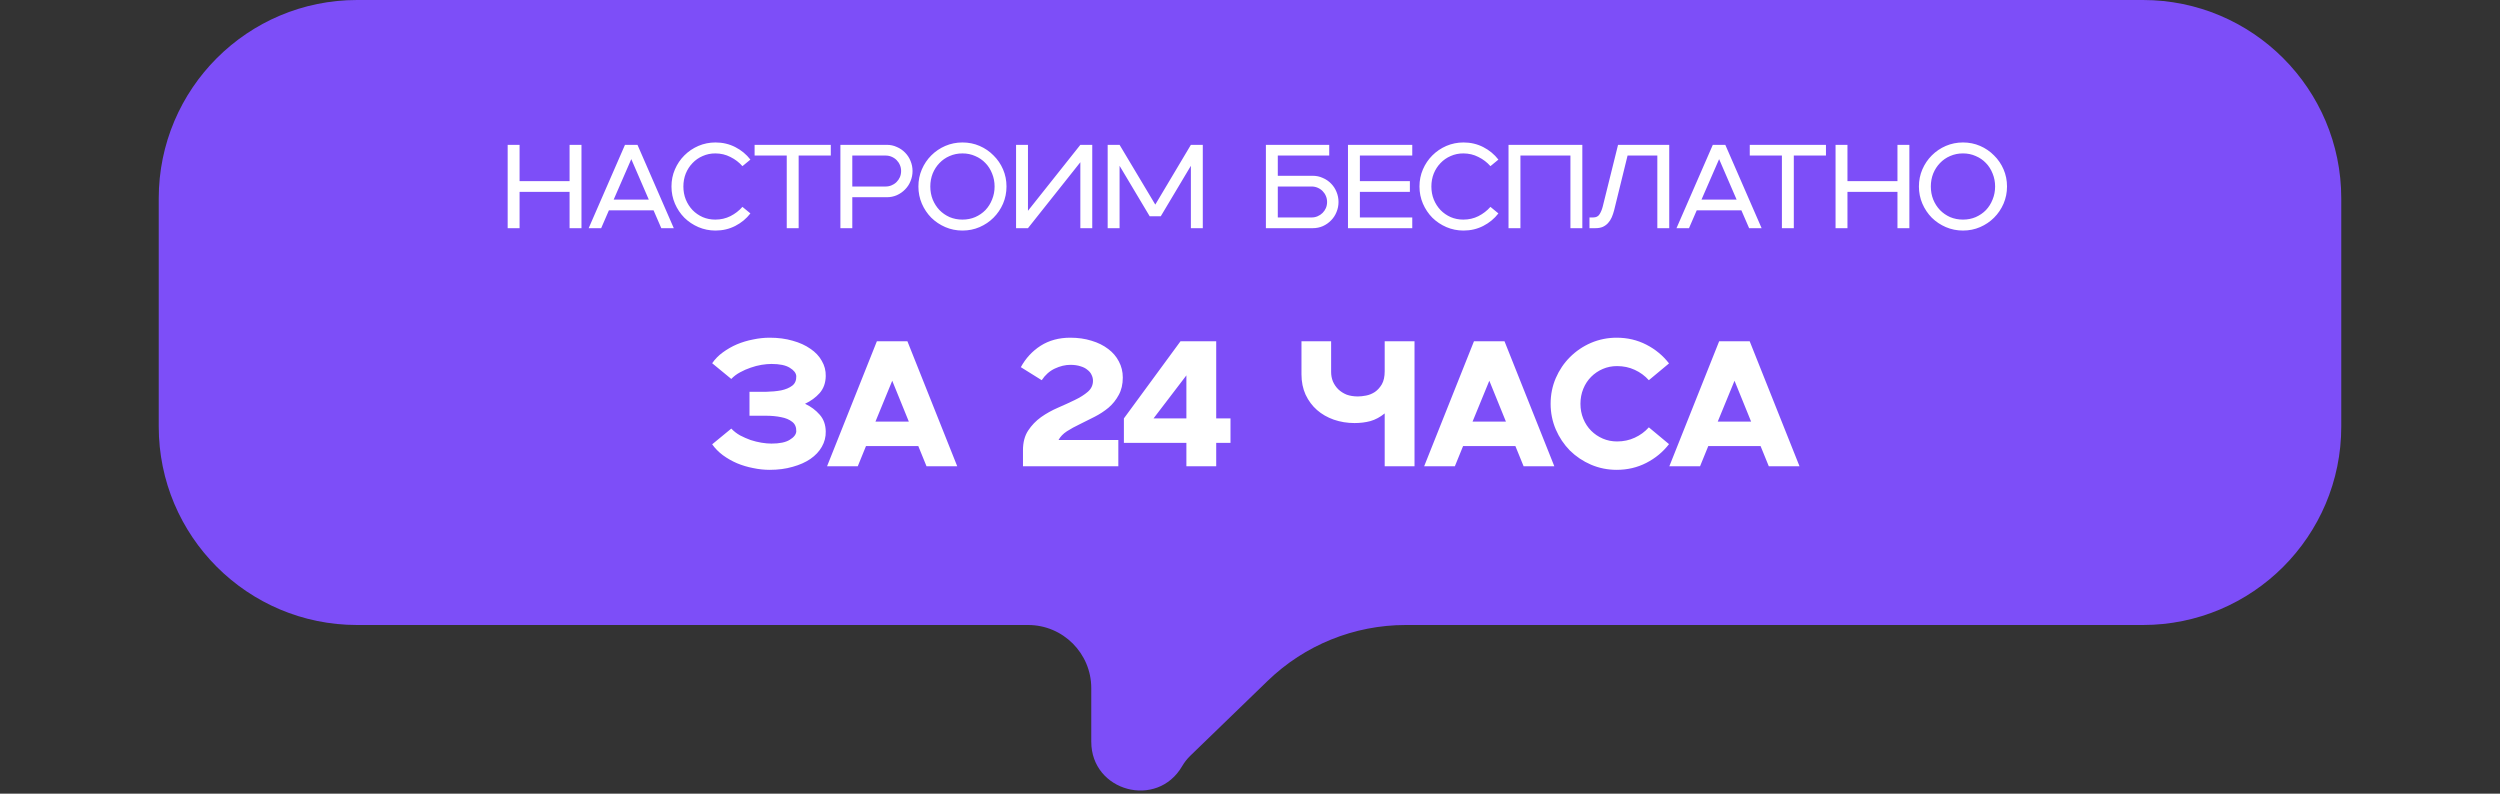 <?xml version="1.0" encoding="UTF-8"?> <svg xmlns="http://www.w3.org/2000/svg" width="252" height="80" viewBox="0 0 252 80" fill="none"><rect x="0" y="0" width="252" height="80" fill="#333333" stroke="none"/><path d="M236 43C236 54.046 227.046 63 216 63H141.692C136.5 63 131.512 65.019 127.782 68.63L119.988 76.174C119.664 76.487 119.385 76.844 119.158 77.234V77.234C116.636 81.571 110 79.782 110 74.764V69.367C110 65.851 107.149 63 103.633 63H36C24.954 63 16 54.046 16 43V20C16 8.954 24.954 0 36 0H216C227.046 0 236 8.954 236 20V43Z" fill="#7D4EF8"></path><path d="M51.173 23V14.6H52.373V18.26H57.413V14.6H58.613V23H57.413V19.34H52.373V23H51.173ZM66.658 23L65.878 21.2H61.378L60.598 23H59.338L62.998 14.6H64.258L67.918 23H66.658ZM61.858 20.12H65.398L63.634 16.04L61.858 20.12ZM72.125 23.24C71.517 23.24 70.941 23.124 70.397 22.892C69.861 22.66 69.389 22.344 68.981 21.944C68.581 21.536 68.265 21.064 68.033 20.528C67.801 19.984 67.685 19.408 67.685 18.8C67.685 18.184 67.801 17.608 68.033 17.072C68.265 16.536 68.581 16.068 68.981 15.668C69.389 15.26 69.861 14.94 70.397 14.708C70.941 14.476 71.517 14.36 72.125 14.36C72.845 14.36 73.509 14.516 74.117 14.828C74.725 15.14 75.233 15.56 75.641 16.088L74.837 16.748C74.501 16.364 74.097 16.056 73.625 15.824C73.161 15.584 72.653 15.464 72.101 15.464C71.645 15.464 71.221 15.552 70.829 15.728C70.437 15.896 70.097 16.132 69.809 16.436C69.521 16.732 69.293 17.084 69.125 17.492C68.965 17.9 68.885 18.336 68.885 18.8C68.885 19.264 68.965 19.7 69.125 20.108C69.293 20.516 69.521 20.872 69.809 21.176C70.097 21.472 70.437 21.708 70.829 21.884C71.221 22.052 71.645 22.136 72.101 22.136C72.653 22.136 73.161 22.02 73.625 21.788C74.097 21.548 74.501 21.236 74.837 20.852L75.641 21.512C75.233 22.04 74.725 22.46 74.117 22.772C73.509 23.084 72.845 23.24 72.125 23.24ZM79.304 23V15.68H76.064V14.6H83.744V15.68H80.504V23H79.304ZM89.392 19.88H85.912V23H84.712V14.6H89.392C89.752 14.6 90.088 14.672 90.4 14.816C90.72 14.952 90.996 15.14 91.228 15.38C91.468 15.62 91.652 15.9 91.78 16.22C91.916 16.54 91.984 16.88 91.984 17.24C91.984 17.6 91.916 17.94 91.78 18.26C91.652 18.58 91.468 18.86 91.228 19.1C90.996 19.34 90.72 19.532 90.4 19.676C90.088 19.812 89.752 19.88 89.392 19.88ZM89.272 18.8C89.488 18.8 89.688 18.76 89.872 18.68C90.064 18.6 90.232 18.488 90.376 18.344C90.52 18.2 90.632 18.036 90.712 17.852C90.792 17.66 90.832 17.456 90.832 17.24C90.832 17.024 90.792 16.824 90.712 16.64C90.632 16.448 90.52 16.28 90.376 16.136C90.232 15.992 90.064 15.88 89.872 15.8C89.688 15.72 89.488 15.68 89.272 15.68H85.912V18.8H89.272ZM97.015 23.24C96.407 23.24 95.831 23.124 95.287 22.892C94.751 22.66 94.279 22.344 93.871 21.944C93.471 21.536 93.155 21.064 92.923 20.528C92.691 19.984 92.575 19.408 92.575 18.8C92.575 18.184 92.691 17.608 92.923 17.072C93.155 16.536 93.471 16.068 93.871 15.668C94.279 15.26 94.751 14.94 95.287 14.708C95.831 14.476 96.407 14.36 97.015 14.36C97.631 14.36 98.207 14.476 98.743 14.708C99.279 14.94 99.747 15.26 100.147 15.668C100.555 16.068 100.875 16.536 101.107 17.072C101.339 17.608 101.455 18.184 101.455 18.8C101.455 19.408 101.339 19.984 101.107 20.528C100.875 21.064 100.555 21.536 100.147 21.944C99.747 22.344 99.279 22.66 98.743 22.892C98.207 23.124 97.631 23.24 97.015 23.24ZM93.775 18.8C93.775 19.264 93.855 19.7 94.015 20.108C94.183 20.516 94.411 20.872 94.699 21.176C94.987 21.472 95.327 21.708 95.719 21.884C96.119 22.052 96.551 22.136 97.015 22.136C97.479 22.136 97.907 22.052 98.299 21.884C98.699 21.708 99.043 21.472 99.331 21.176C99.619 20.872 99.843 20.516 100.003 20.108C100.171 19.7 100.255 19.264 100.255 18.8C100.255 18.336 100.171 17.9 100.003 17.492C99.843 17.084 99.619 16.732 99.331 16.436C99.043 16.132 98.699 15.896 98.299 15.728C97.907 15.552 97.479 15.464 97.015 15.464C96.551 15.464 96.119 15.552 95.719 15.728C95.327 15.896 94.987 16.132 94.699 16.436C94.411 16.732 94.183 17.084 94.015 17.492C93.855 17.9 93.775 18.336 93.775 18.8ZM102.419 23V14.6H103.619V21.248L108.899 14.6H110.099V23H108.899V16.352L103.619 23H102.419ZM111.653 23V14.6H112.853L116.453 20.624L120.041 14.6H121.241V23H120.041V16.712L117.005 21.8H115.889L112.853 16.712V23H111.653ZM127.602 23V14.6H133.986V15.68H128.802V17.72H132.33C132.69 17.72 133.026 17.792 133.338 17.936C133.658 18.072 133.934 18.26 134.166 18.5C134.406 18.74 134.59 19.02 134.718 19.34C134.854 19.66 134.922 20 134.922 20.36C134.922 20.72 134.854 21.06 134.718 21.38C134.59 21.7 134.406 21.98 134.166 22.22C133.934 22.46 133.658 22.652 133.338 22.796C133.026 22.932 132.69 23 132.33 23H127.602ZM132.21 21.92C132.426 21.92 132.626 21.88 132.81 21.8C133.002 21.72 133.17 21.608 133.314 21.464C133.458 21.32 133.57 21.156 133.65 20.972C133.73 20.78 133.77 20.576 133.77 20.36C133.77 20.144 133.73 19.944 133.65 19.76C133.57 19.568 133.458 19.4 133.314 19.256C133.17 19.112 133.002 19 132.81 18.92C132.626 18.84 132.426 18.8 132.21 18.8H128.802V21.92H132.21ZM135.876 23V14.6H142.356V15.68H137.076V18.26H142.116V19.34H137.076V21.92H142.356V23H135.876ZM147.523 23.24C146.915 23.24 146.339 23.124 145.795 22.892C145.259 22.66 144.787 22.344 144.379 21.944C143.979 21.536 143.663 21.064 143.431 20.528C143.199 19.984 143.083 19.408 143.083 18.8C143.083 18.184 143.199 17.608 143.431 17.072C143.663 16.536 143.979 16.068 144.379 15.668C144.787 15.26 145.259 14.94 145.795 14.708C146.339 14.476 146.915 14.36 147.523 14.36C148.243 14.36 148.907 14.516 149.515 14.828C150.123 15.14 150.631 15.56 151.039 16.088L150.235 16.748C149.899 16.364 149.495 16.056 149.023 15.824C148.559 15.584 148.051 15.464 147.499 15.464C147.043 15.464 146.619 15.552 146.227 15.728C145.835 15.896 145.495 16.132 145.207 16.436C144.919 16.732 144.691 17.084 144.523 17.492C144.363 17.9 144.283 18.336 144.283 18.8C144.283 19.264 144.363 19.7 144.523 20.108C144.691 20.516 144.919 20.872 145.207 21.176C145.495 21.472 145.835 21.708 146.227 21.884C146.619 22.052 147.043 22.136 147.499 22.136C148.051 22.136 148.559 22.02 149.023 21.788C149.495 21.548 149.899 21.236 150.235 20.852L151.039 21.512C150.631 22.04 150.123 22.46 149.515 22.772C148.907 23.084 148.243 23.24 147.523 23.24ZM152.059 23V14.6H159.499V23H158.299V15.68H153.259V23H152.059ZM160.219 23V21.92H160.579C160.883 21.92 161.099 21.816 161.227 21.608C161.363 21.4 161.471 21.144 161.551 20.84L163.099 14.6H168.259V23H167.059V15.68H164.059L162.703 21.2C162.639 21.448 162.559 21.684 162.463 21.908C162.367 22.124 162.243 22.316 162.091 22.484C161.947 22.644 161.771 22.772 161.563 22.868C161.355 22.956 161.107 23 160.819 23H160.219ZM176.311 23L175.531 21.2H171.031L170.251 23H168.991L172.651 14.6H173.911L177.571 23H176.311ZM171.511 20.12H175.051L173.287 16.04L171.511 20.12ZM179.616 23V15.68H176.376V14.6H184.056V15.68H180.816V23H179.616ZM185.024 23V14.6H186.224V18.26H191.264V14.6H192.464V23H191.264V19.34H186.224V23H185.024ZM197.867 23.24C197.259 23.24 196.683 23.124 196.139 22.892C195.603 22.66 195.131 22.344 194.723 21.944C194.323 21.536 194.007 21.064 193.775 20.528C193.543 19.984 193.427 19.408 193.427 18.8C193.427 18.184 193.543 17.608 193.775 17.072C194.007 16.536 194.323 16.068 194.723 15.668C195.131 15.26 195.603 14.94 196.139 14.708C196.683 14.476 197.259 14.36 197.867 14.36C198.483 14.36 199.059 14.476 199.595 14.708C200.131 14.94 200.599 15.26 200.999 15.668C201.407 16.068 201.727 16.536 201.959 17.072C202.191 17.608 202.307 18.184 202.307 18.8C202.307 19.408 202.191 19.984 201.959 20.528C201.727 21.064 201.407 21.536 200.999 21.944C200.599 22.344 200.131 22.66 199.595 22.892C199.059 23.124 198.483 23.24 197.867 23.24ZM194.627 18.8C194.627 19.264 194.707 19.7 194.867 20.108C195.035 20.516 195.263 20.872 195.551 21.176C195.839 21.472 196.179 21.708 196.571 21.884C196.971 22.052 197.403 22.136 197.867 22.136C198.331 22.136 198.759 22.052 199.151 21.884C199.551 21.708 199.895 21.472 200.183 21.176C200.471 20.872 200.695 20.516 200.855 20.108C201.023 19.7 201.107 19.264 201.107 18.8C201.107 18.336 201.023 17.9 200.855 17.492C200.695 17.084 200.471 16.732 200.183 16.436C199.895 16.132 199.551 15.896 199.151 15.728C198.759 15.552 198.331 15.464 197.867 15.464C197.403 15.464 196.971 15.552 196.571 15.728C196.179 15.896 195.839 16.132 195.551 16.436C195.263 16.732 195.035 17.084 194.867 17.492C194.707 17.9 194.627 18.336 194.627 18.8ZM71.787 36.614C72.075 36.194 72.435 35.828 72.867 35.516C73.311 35.192 73.785 34.922 74.289 34.706C74.805 34.49 75.345 34.328 75.909 34.22C76.473 34.1 77.031 34.04 77.583 34.04C78.435 34.04 79.209 34.142 79.905 34.346C80.601 34.538 81.195 34.808 81.687 35.156C82.191 35.492 82.575 35.9 82.839 36.38C83.115 36.848 83.247 37.358 83.235 37.91C83.223 38.594 83.019 39.164 82.623 39.62C82.227 40.064 81.735 40.424 81.147 40.7C81.735 40.976 82.227 41.342 82.623 41.798C83.019 42.242 83.223 42.806 83.235 43.49C83.247 44.042 83.115 44.558 82.839 45.038C82.575 45.506 82.191 45.914 81.687 46.262C81.195 46.598 80.601 46.862 79.905 47.054C79.209 47.258 78.435 47.36 77.583 47.36C77.031 47.36 76.473 47.3 75.909 47.18C75.345 47.072 74.805 46.91 74.289 46.694C73.785 46.478 73.311 46.208 72.867 45.884C72.435 45.56 72.075 45.194 71.787 44.786L73.713 43.202C73.965 43.466 74.259 43.694 74.595 43.886C74.943 44.066 75.297 44.222 75.657 44.354C76.029 44.474 76.395 44.564 76.755 44.624C77.127 44.684 77.463 44.714 77.763 44.714C78.579 44.714 79.191 44.588 79.599 44.336C80.019 44.084 80.241 43.802 80.265 43.49C80.277 43.058 80.139 42.734 79.851 42.518C79.563 42.29 79.191 42.134 78.735 42.05C78.279 41.954 77.769 41.906 77.205 41.906C76.641 41.906 76.089 41.906 75.549 41.906V39.494C76.089 39.494 76.641 39.494 77.205 39.494C77.769 39.482 78.279 39.434 78.735 39.35C79.191 39.254 79.563 39.098 79.851 38.882C80.139 38.666 80.277 38.342 80.265 37.91C80.241 37.598 80.019 37.316 79.599 37.064C79.191 36.812 78.579 36.686 77.763 36.686C77.463 36.686 77.127 36.716 76.755 36.776C76.395 36.836 76.029 36.932 75.657 37.064C75.297 37.184 74.943 37.34 74.595 37.532C74.259 37.712 73.965 37.934 73.713 38.198L71.787 36.614ZM92.565 44.966H87.291L86.463 47H83.367L88.389 34.4H91.467L96.489 47H93.393L92.565 44.966ZM91.611 42.5L89.937 38.378L88.245 42.5H91.611ZM103.116 45.38C103.116 44.588 103.29 43.928 103.638 43.4C103.986 42.872 104.418 42.422 104.934 42.05C105.462 41.678 106.032 41.36 106.644 41.096C107.256 40.832 107.82 40.574 108.336 40.322C108.864 40.07 109.302 39.794 109.65 39.494C109.998 39.194 110.172 38.822 110.172 38.378C110.172 38.174 110.124 37.976 110.028 37.784C109.944 37.592 109.806 37.424 109.614 37.28C109.434 37.124 109.2 37.004 108.912 36.92C108.624 36.824 108.282 36.776 107.886 36.776C107.382 36.776 106.86 36.902 106.32 37.154C105.792 37.406 105.354 37.796 105.006 38.324L102.9 37.01C103.392 36.11 104.058 35.39 104.898 34.85C105.75 34.31 106.746 34.04 107.886 34.04C108.666 34.04 109.38 34.142 110.028 34.346C110.676 34.538 111.234 34.814 111.702 35.174C112.17 35.522 112.53 35.942 112.782 36.434C113.046 36.926 113.178 37.466 113.178 38.054C113.178 38.738 113.04 39.326 112.764 39.818C112.5 40.31 112.158 40.736 111.738 41.096C111.318 41.444 110.85 41.75 110.334 42.014C109.83 42.266 109.338 42.512 108.858 42.752C108.378 42.98 107.94 43.22 107.544 43.472C107.16 43.724 106.878 44.018 106.698 44.354H112.728V47H103.116V45.38ZM113.288 42.176L118.994 34.4H122.594V42.176H124.034V44.642H122.594V47H119.588V44.642H113.288V42.176ZM119.588 42.176V37.838L116.276 42.176H119.588ZM139.577 41.672C139.121 42.044 138.641 42.302 138.137 42.446C137.645 42.578 137.111 42.644 136.535 42.644C135.803 42.644 135.107 42.53 134.447 42.302C133.799 42.074 133.235 41.75 132.755 41.33C132.275 40.91 131.891 40.394 131.603 39.782C131.327 39.17 131.189 38.486 131.189 37.73V34.4H134.177V37.496C134.177 37.832 134.237 38.15 134.357 38.45C134.489 38.75 134.669 39.014 134.897 39.242C135.137 39.47 135.419 39.65 135.743 39.782C136.079 39.902 136.457 39.962 136.877 39.962C137.117 39.962 137.393 39.932 137.705 39.872C138.017 39.812 138.311 39.692 138.587 39.512C138.863 39.32 139.097 39.062 139.289 38.738C139.481 38.402 139.577 37.964 139.577 37.424V34.4H142.583V47H139.577V41.672ZM152.752 44.966H147.478L146.65 47H143.554L148.576 34.4H151.654L156.676 47H153.58L152.752 44.966ZM151.798 42.5L150.124 38.378L148.432 42.5H151.798ZM162.963 47.36C162.051 47.36 161.187 47.186 160.371 46.838C159.567 46.49 158.859 46.016 158.247 45.416C157.647 44.804 157.173 44.096 156.825 43.292C156.477 42.476 156.303 41.612 156.303 40.7C156.303 39.776 156.477 38.912 156.825 38.108C157.173 37.304 157.647 36.602 158.247 36.002C158.859 35.39 159.567 34.91 160.371 34.562C161.187 34.214 162.051 34.04 162.963 34.04C164.043 34.04 165.039 34.274 165.951 34.742C166.863 35.21 167.625 35.84 168.237 36.632L166.203 38.324C165.807 37.88 165.333 37.532 164.781 37.28C164.241 37.028 163.647 36.902 162.999 36.902C162.483 36.902 162.003 36.998 161.559 37.19C161.115 37.382 160.725 37.646 160.389 37.982C160.053 38.318 159.789 38.72 159.597 39.188C159.405 39.656 159.309 40.16 159.309 40.7C159.309 41.24 159.405 41.744 159.597 42.212C159.789 42.68 160.053 43.082 160.389 43.418C160.725 43.754 161.115 44.018 161.559 44.21C162.003 44.402 162.483 44.498 162.999 44.498C163.647 44.498 164.241 44.372 164.781 44.12C165.333 43.868 165.807 43.52 166.203 43.076L168.237 44.768C167.625 45.56 166.863 46.19 165.951 46.658C165.039 47.126 164.043 47.36 162.963 47.36ZM177.467 44.966H172.193L171.365 47H168.269L173.291 34.4H176.369L181.391 47H178.295L177.467 44.966ZM176.513 42.5L174.839 38.378L173.147 42.5H176.513Z" fill="white"></path></svg> 